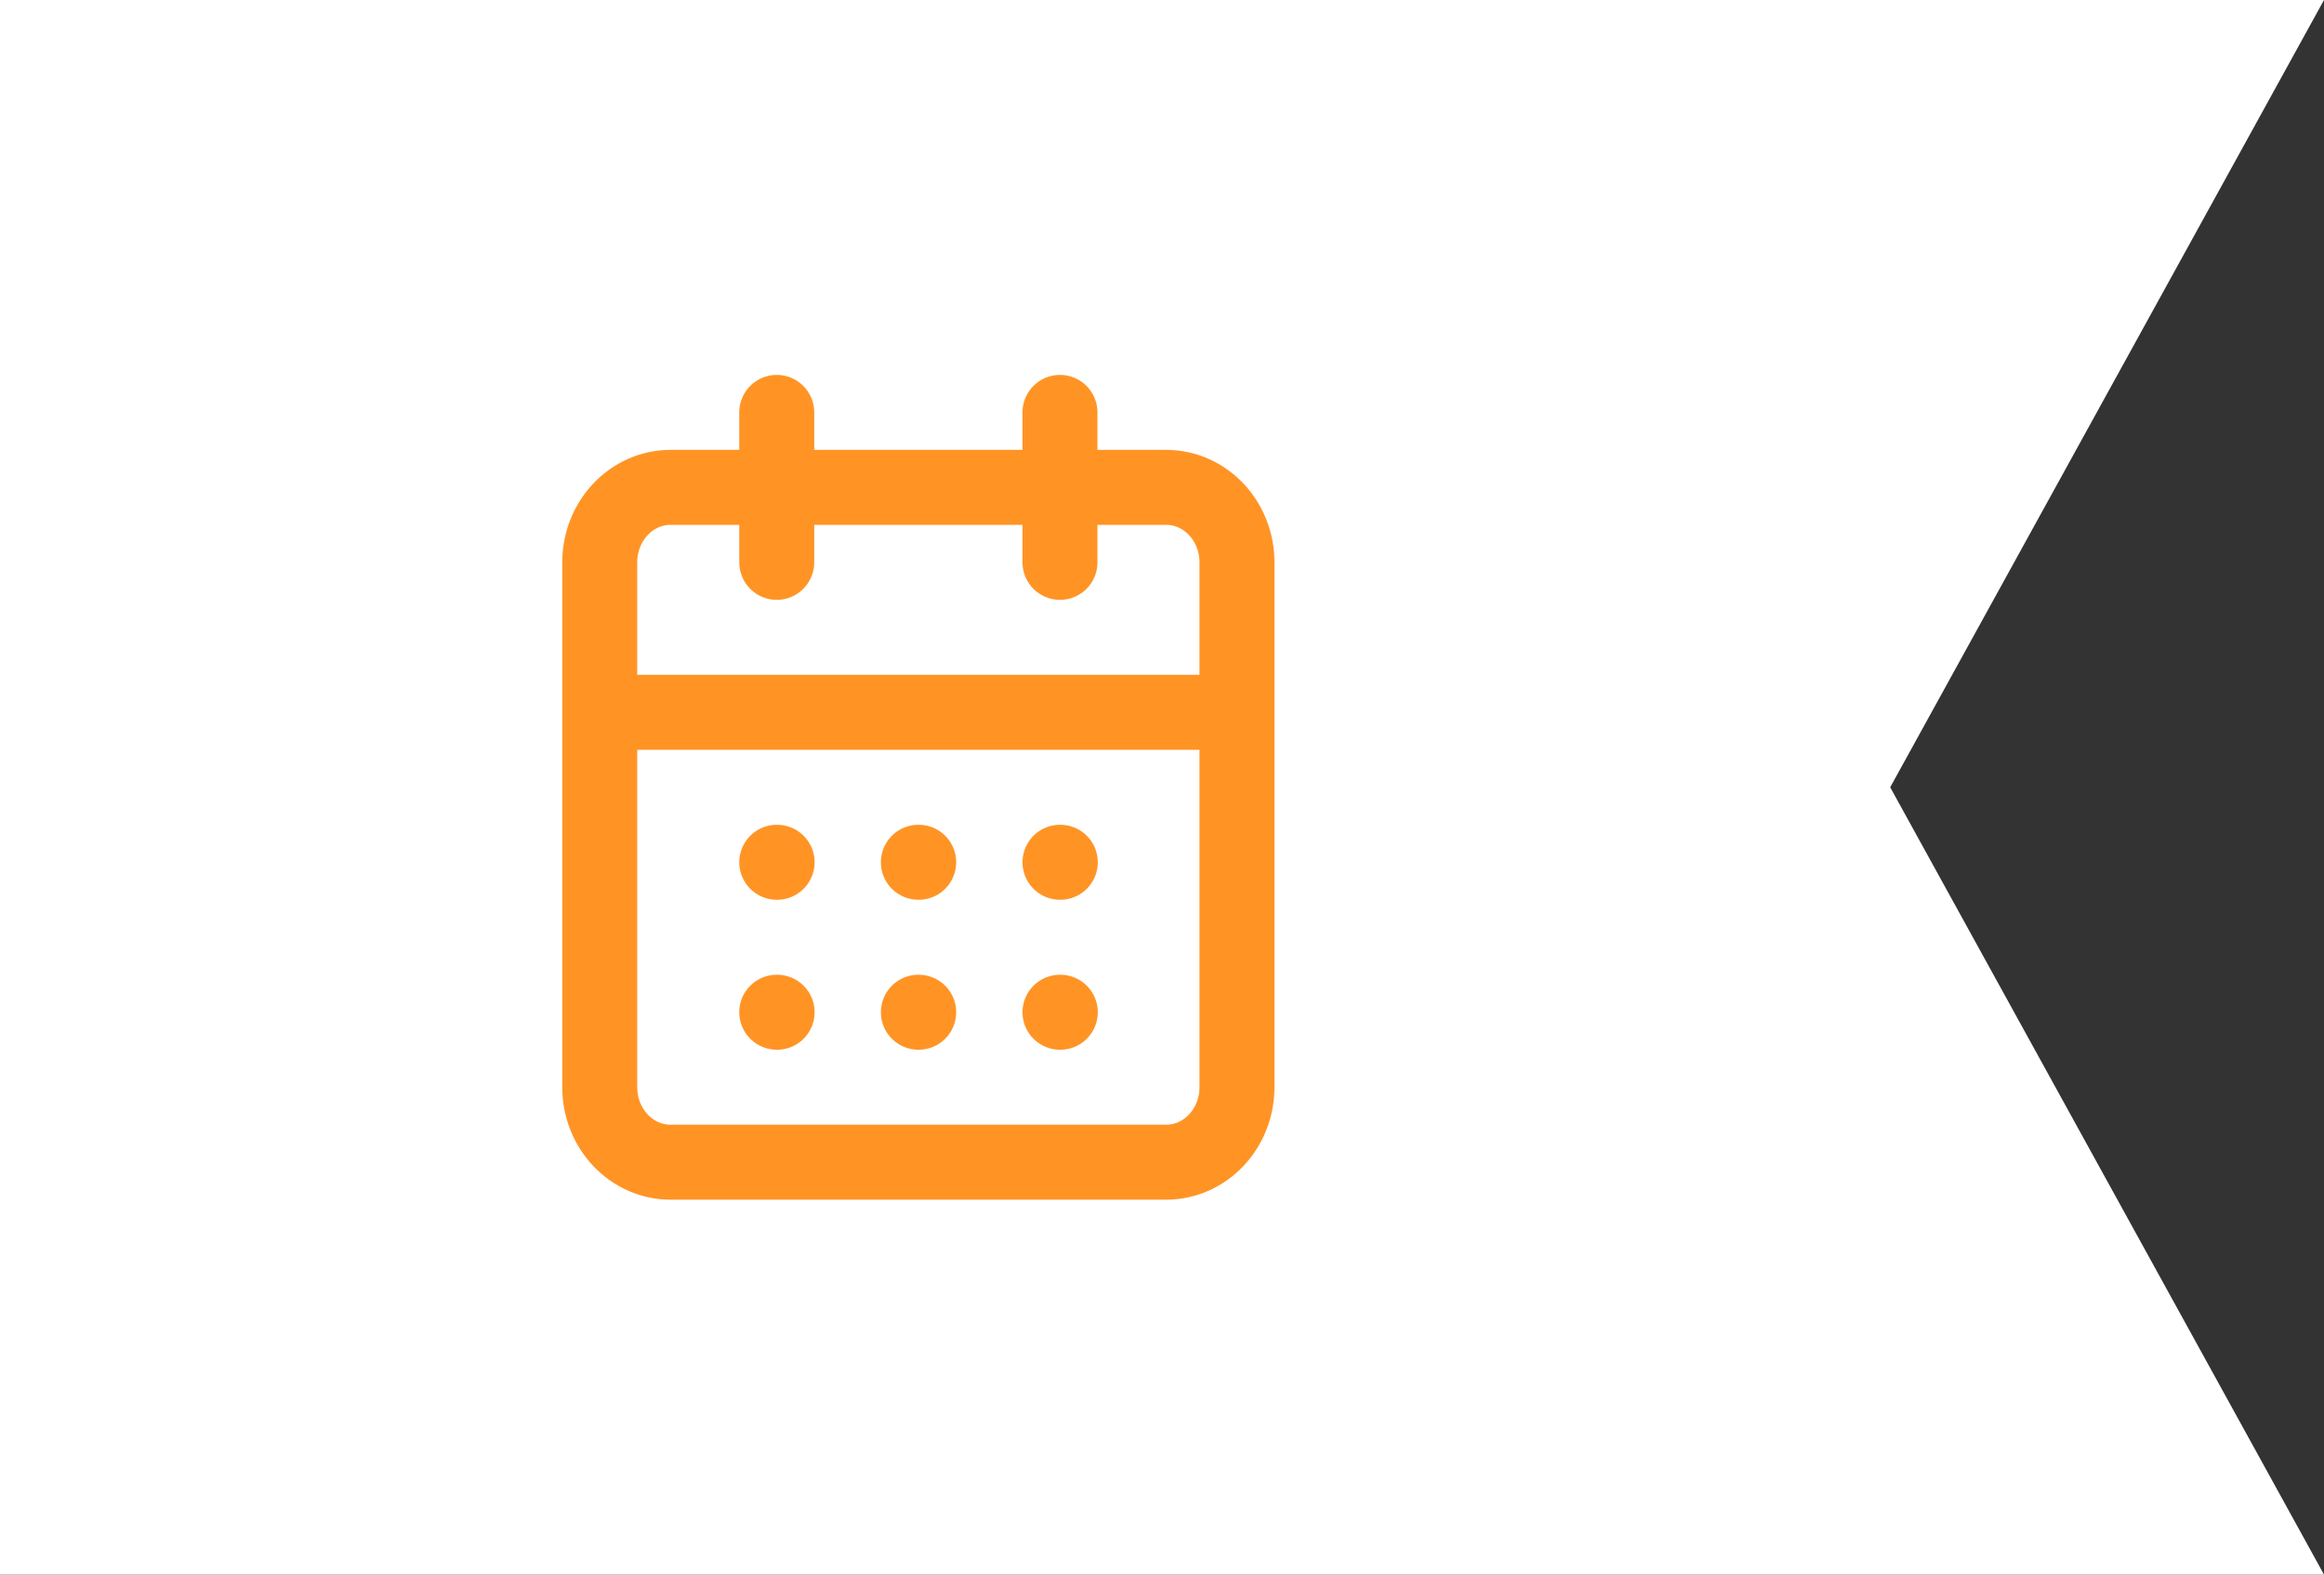 <?xml version="1.0" encoding="UTF-8"?> <svg xmlns="http://www.w3.org/2000/svg" width="62" height="42" viewBox="0 0 62 42" fill="none"><rect x="0" y="0" width="62" height="42" fill="#333333" stroke="none"/> <path d="M0 0H62L50.427 21L62 42H0V0Z" fill="white"></path> <path d="M28.278 11V15M20.722 11V15M16 19H33M20.722 23H20.732M24.5 23H24.509M28.278 23H28.287M20.722 27H20.732M24.5 27H24.509M28.278 27H28.287M17.889 13H31.111C32.154 13 33 13.895 33 15V29C33 30.105 32.154 31 31.111 31H17.889C16.846 31 16 30.105 16 29V15C16 13.895 16.846 13 17.889 13Z" stroke="#FF9425" stroke-width="2" stroke-linecap="round" stroke-linejoin="round"></path> </svg> 